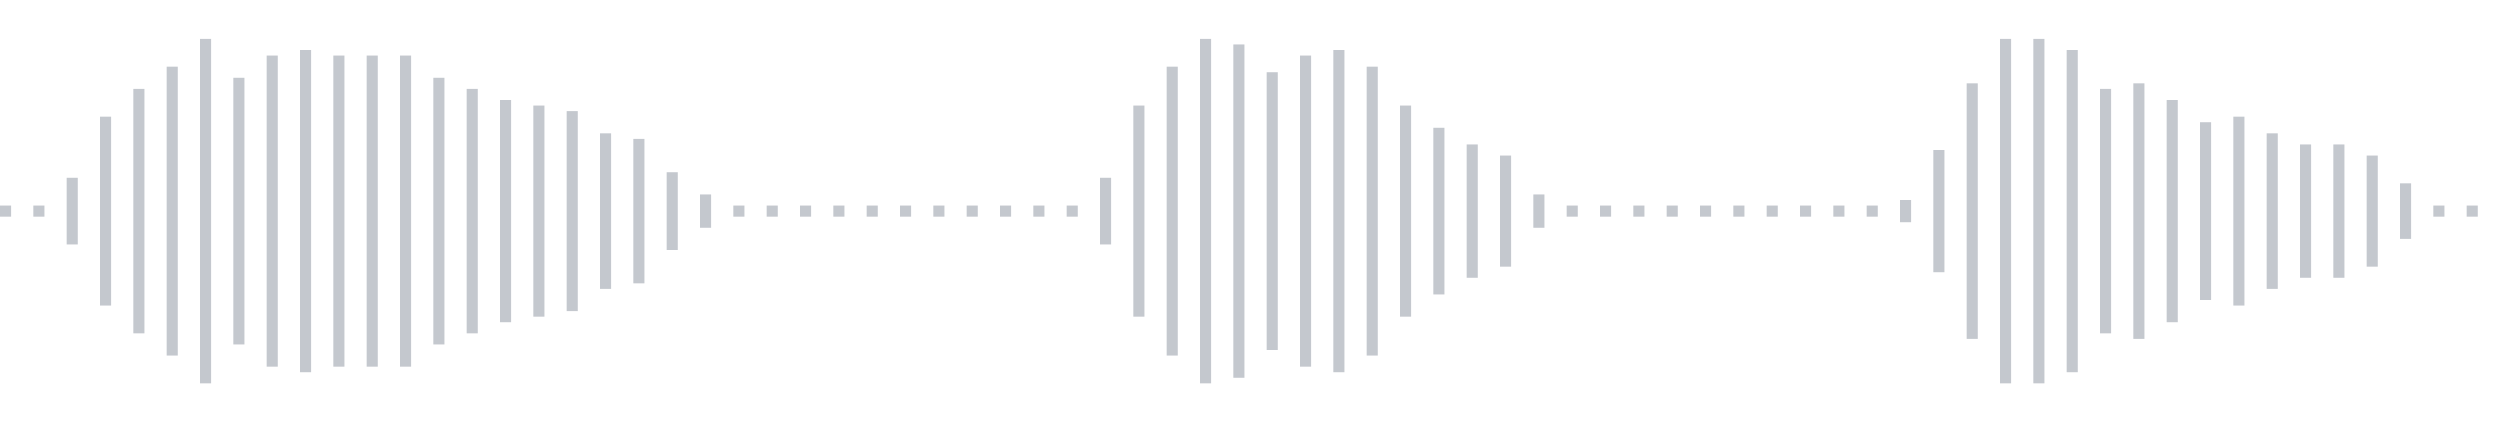 <svg xmlns="http://www.w3.org/2000/svg" xmlns:xlink="http://www.w3/org/1999/xlink" viewBox="0 0 225 38" preserveAspectRatio="none" width="100%" height="100%" fill="#C4C8CE"><g id="waveform-fce9176b-984d-4de0-87bf-1a6ec0b60a3e"><rect x="0" y="18.5" width="1" height="1"/><rect x="3" y="18.5" width="1" height="1"/><rect x="6" y="16.0" width="1" height="6"/><rect x="9" y="10.5" width="1" height="17"/><rect x="12" y="8.0" width="1" height="22"/><rect x="15" y="6.0" width="1" height="26"/><rect x="18" y="3.5" width="1" height="31"/><rect x="21" y="7.0" width="1" height="24"/><rect x="24" y="5.0" width="1" height="28"/><rect x="27" y="4.5" width="1" height="29"/><rect x="30" y="5.0" width="1" height="28"/><rect x="33" y="5.0" width="1" height="28"/><rect x="36" y="5.0" width="1" height="28"/><rect x="39" y="7.0" width="1" height="24"/><rect x="42" y="8.0" width="1" height="22"/><rect x="45" y="9.0" width="1" height="20"/><rect x="48" y="9.5" width="1" height="19"/><rect x="51" y="10.0" width="1" height="18"/><rect x="54" y="12.0" width="1" height="14"/><rect x="57" y="12.5" width="1" height="13"/><rect x="60" y="15.5" width="1" height="7"/><rect x="63" y="17.5" width="1" height="3"/><rect x="66" y="18.5" width="1" height="1"/><rect x="69" y="18.5" width="1" height="1"/><rect x="72" y="18.5" width="1" height="1"/><rect x="75" y="18.5" width="1" height="1"/><rect x="78" y="18.5" width="1" height="1"/><rect x="81" y="18.5" width="1" height="1"/><rect x="84" y="18.5" width="1" height="1"/><rect x="87" y="18.5" width="1" height="1"/><rect x="90" y="18.5" width="1" height="1"/><rect x="93" y="18.5" width="1" height="1"/><rect x="96" y="18.5" width="1" height="1"/><rect x="99" y="16.0" width="1" height="6"/><rect x="102" y="9.5" width="1" height="19"/><rect x="105" y="6.0" width="1" height="26"/><rect x="108" y="3.5" width="1" height="31"/><rect x="111" y="4.0" width="1" height="30"/><rect x="114" y="6.5" width="1" height="25"/><rect x="117" y="5.0" width="1" height="28"/><rect x="120" y="4.5" width="1" height="29"/><rect x="123" y="6.0" width="1" height="26"/><rect x="126" y="9.5" width="1" height="19"/><rect x="129" y="11.5" width="1" height="15"/><rect x="132" y="13.0" width="1" height="12"/><rect x="135" y="14.0" width="1" height="10"/><rect x="138" y="17.5" width="1" height="3"/><rect x="141" y="18.5" width="1" height="1"/><rect x="144" y="18.5" width="1" height="1"/><rect x="147" y="18.5" width="1" height="1"/><rect x="150" y="18.5" width="1" height="1"/><rect x="153" y="18.5" width="1" height="1"/><rect x="156" y="18.5" width="1" height="1"/><rect x="159" y="18.5" width="1" height="1"/><rect x="162" y="18.5" width="1" height="1"/><rect x="165" y="18.5" width="1" height="1"/><rect x="168" y="18.5" width="1" height="1"/><rect x="171" y="18.0" width="1" height="2"/><rect x="174" y="13.5" width="1" height="11"/><rect x="177" y="7.5" width="1" height="23"/><rect x="180" y="3.5" width="1" height="31"/><rect x="183" y="3.5" width="1" height="31"/><rect x="186" y="4.5" width="1" height="29"/><rect x="189" y="8.0" width="1" height="22"/><rect x="192" y="7.5" width="1" height="23"/><rect x="195" y="9.0" width="1" height="20"/><rect x="198" y="11.0" width="1" height="16"/><rect x="201" y="10.5" width="1" height="17"/><rect x="204" y="12.0" width="1" height="14"/><rect x="207" y="13.0" width="1" height="12"/><rect x="210" y="13.0" width="1" height="12"/><rect x="213" y="14.0" width="1" height="10"/><rect x="216" y="16.5" width="1" height="5"/><rect x="219" y="18.5" width="1" height="1"/><rect x="222" y="18.5" width="1" height="1"/></g></svg>
